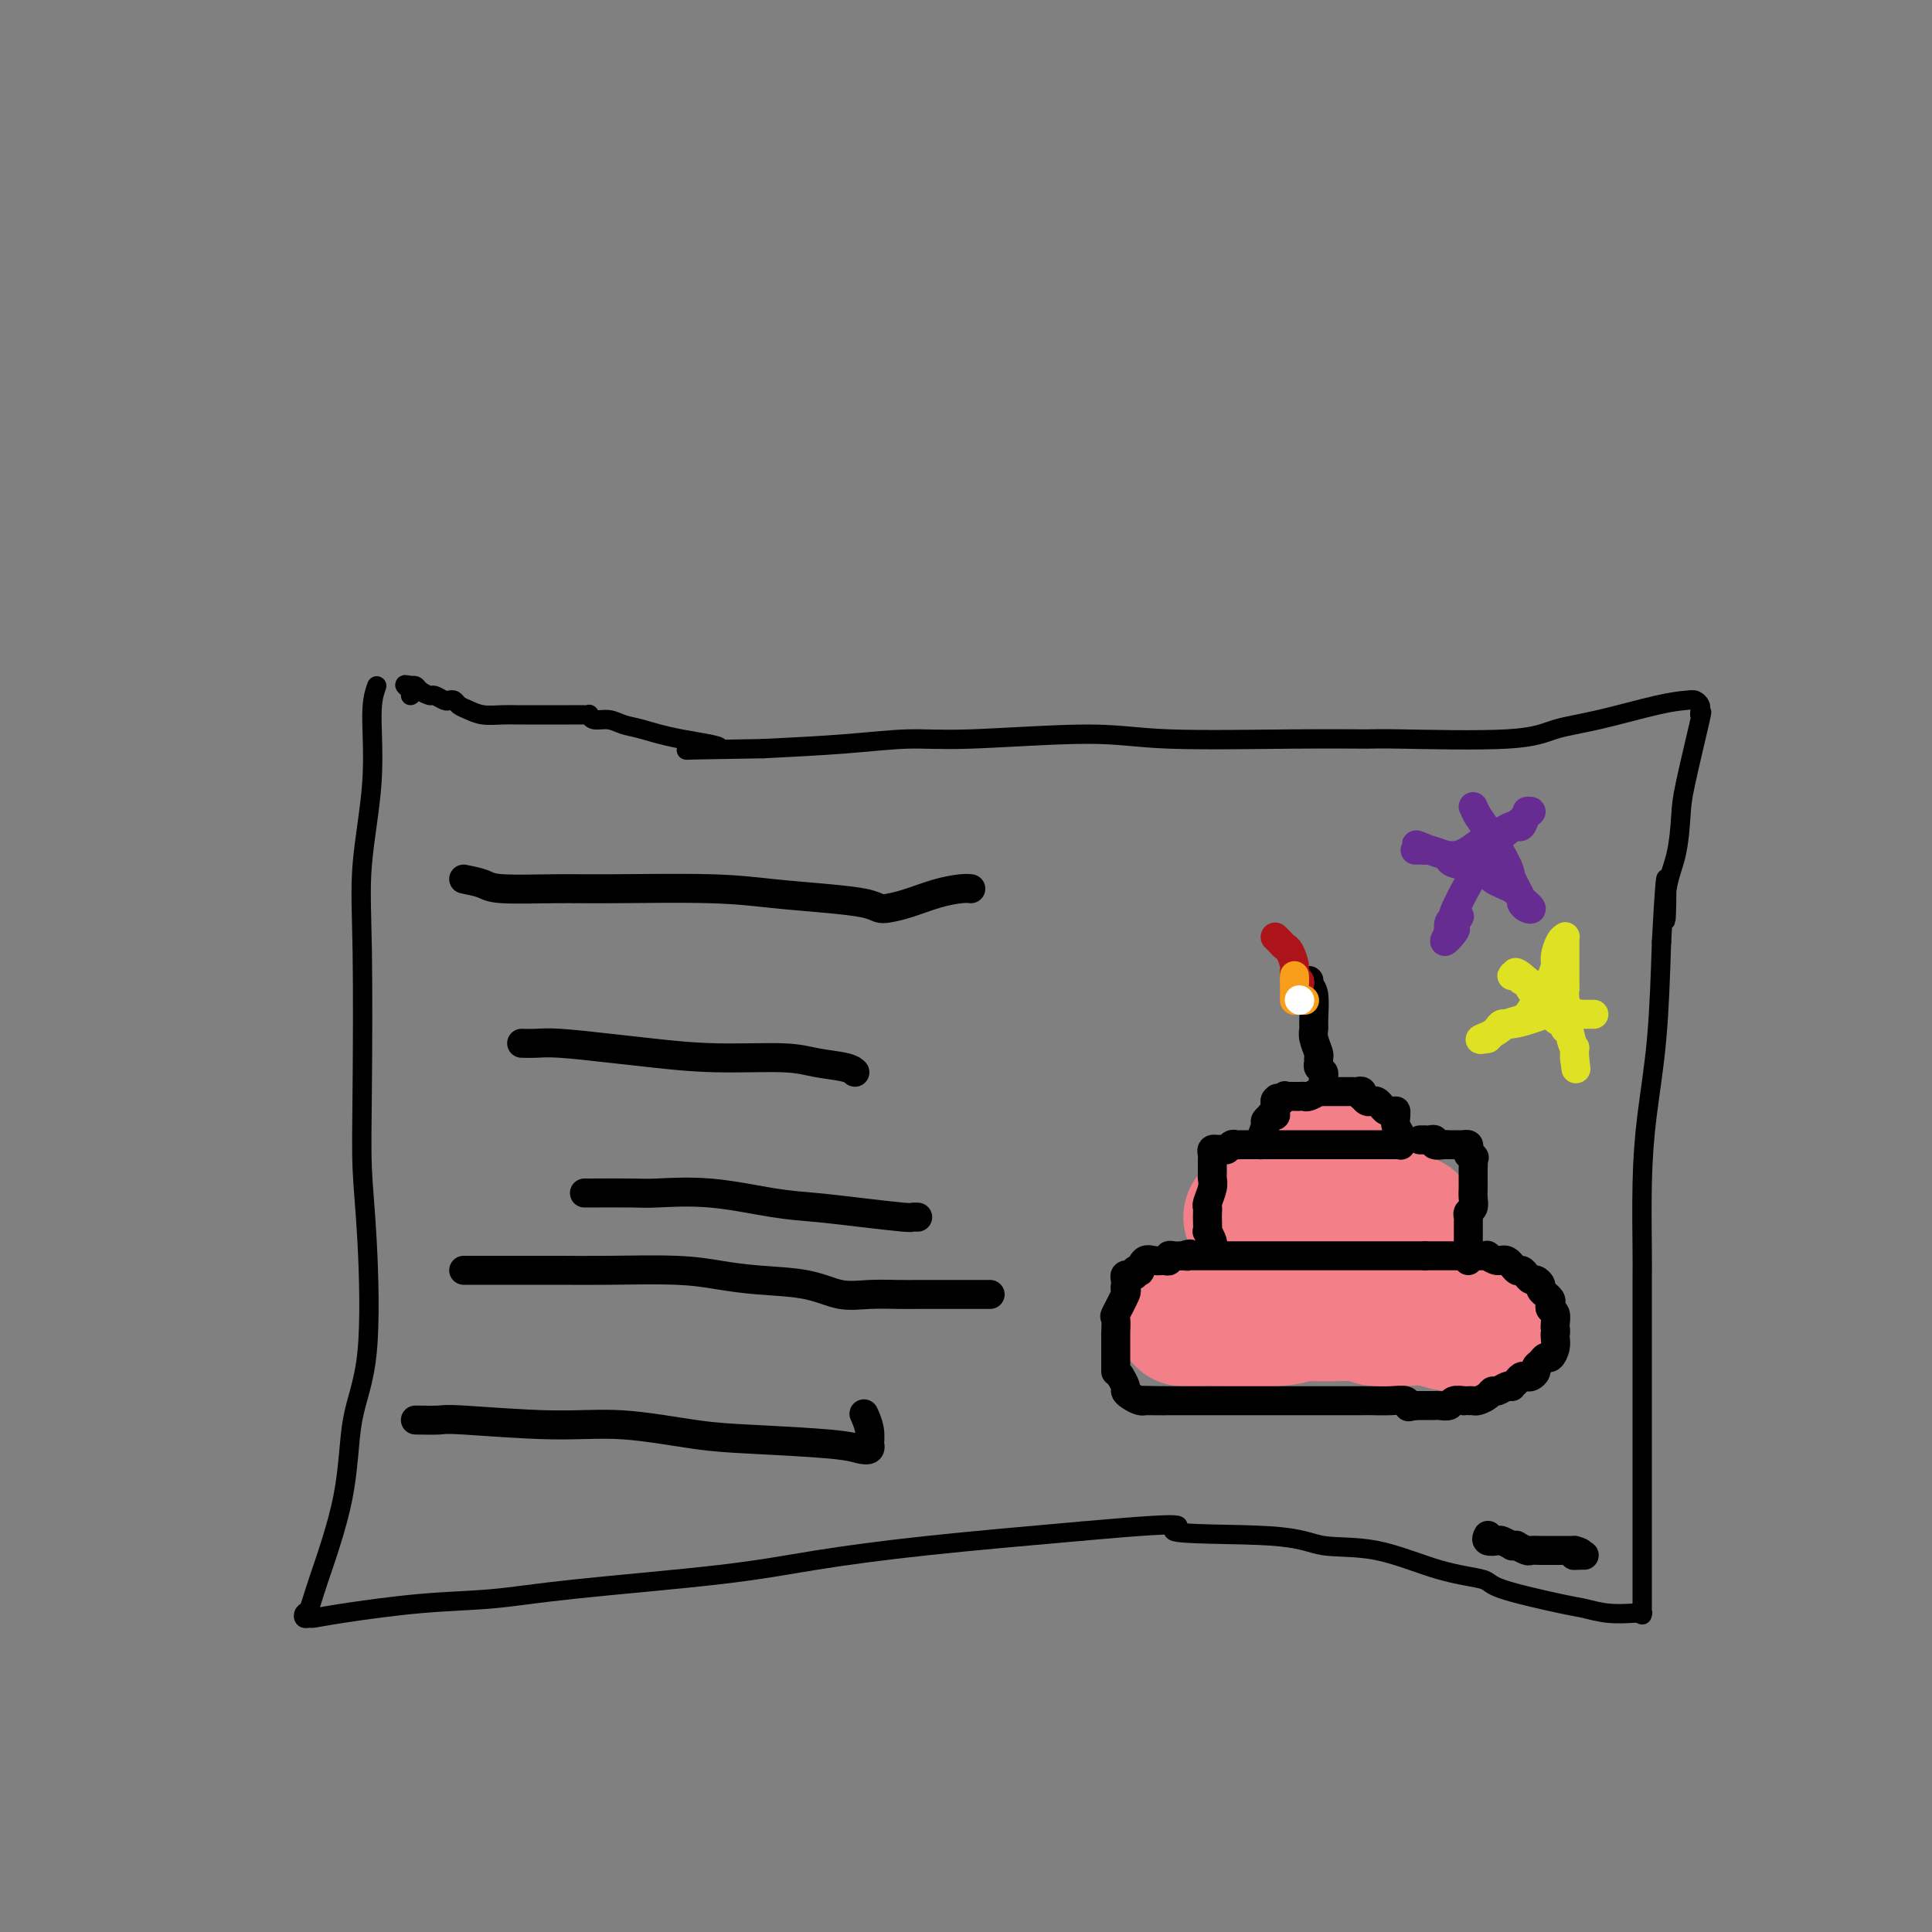 <svg viewBox='0 0 400 400' version='1.1' xmlns='http://www.w3.org/2000/svg' xmlns:xlink='http://www.w3.org/1999/xlink'><rect x="0" y="0" width="400" height="400" fill="#808080" stroke="none"/><g fill='none' stroke='rgb(0,0,0)' stroke-width='4' stroke-linecap='round' stroke-linejoin='round'><path d='M78,142c-0.483,1.373 -0.966,2.745 -1,6c-0.034,3.255 0.383,8.392 0,14c-0.383,5.608 -1.564,11.685 -2,17c-0.436,5.315 -0.128,9.867 0,18c0.128,8.133 0.076,19.847 0,28c-0.076,8.153 -0.177,12.744 0,17c0.177,4.256 0.633,8.179 1,15c0.367,6.821 0.646,16.542 0,23c-0.646,6.458 -2.215,9.652 -3,14c-0.785,4.348 -0.786,9.848 -2,16c-1.214,6.152 -3.642,12.955 -5,17c-1.358,4.045 -1.645,5.333 -2,6c-0.355,0.667 -0.779,0.713 -1,1c-0.221,0.287 -0.239,0.816 0,1c0.239,0.184 0.736,0.022 1,0c0.264,-0.022 0.293,0.094 1,0c0.707,-0.094 2.090,-0.398 6,-1c3.910,-0.602 10.348,-1.501 16,-2c5.652,-0.499 10.517,-0.598 15,-1c4.483,-0.402 8.582,-1.108 17,-2c8.418,-0.892 21.153,-1.971 30,-3c8.847,-1.029 13.805,-2.008 20,-3c6.195,-0.992 13.627,-1.998 23,-3c9.373,-1.002 20.686,-2.001 32,-3'/><path d='M224,317c27.985,-2.504 17.948,-0.763 19,0c1.052,0.763 13.193,0.547 20,1c6.807,0.453 8.279,1.576 11,2c2.721,0.424 6.690,0.149 11,1c4.310,0.851 8.963,2.830 13,4c4.037,1.170 7.460,1.533 9,2c1.540,0.467 1.198,1.039 4,2c2.802,0.961 8.750,2.310 12,3c3.250,0.690 3.803,0.721 5,1c1.197,0.279 3.039,0.806 5,1c1.961,0.194 4.042,0.055 5,0c0.958,-0.055 0.793,-0.027 1,0c0.207,0.027 0.788,0.054 1,0c0.212,-0.054 0.057,-0.187 0,0c-0.057,0.187 -0.015,0.694 0,0c0.015,-0.694 0.004,-2.590 0,-4c-0.004,-1.410 -0.001,-2.336 0,-1c0.001,1.336 0.000,4.933 0,-1c-0.000,-5.933 0.000,-21.398 0,-28c-0.000,-6.602 -0.001,-4.343 0,-7c0.001,-2.657 0.002,-10.230 0,-16c-0.002,-5.770 -0.008,-9.737 0,-12c0.008,-2.263 0.030,-2.822 0,-6c-0.030,-3.178 -0.111,-8.976 0,-14c0.111,-5.024 0.415,-9.276 1,-14c0.585,-4.724 1.453,-9.921 2,-16c0.547,-6.079 0.774,-13.039 1,-20'/><path d='M344,195c1.183,-22.719 1.141,-10.017 1,-6c-0.141,4.017 -0.380,-0.653 0,-4c0.380,-3.347 1.380,-5.372 2,-8c0.620,-2.628 0.859,-5.860 1,-8c0.141,-2.140 0.182,-3.189 1,-7c0.818,-3.811 2.413,-10.384 3,-13c0.587,-2.616 0.167,-1.276 0,-1c-0.167,0.276 -0.082,-0.513 0,-1c0.082,-0.487 0.160,-0.671 0,-1c-0.160,-0.329 -0.558,-0.805 -1,-1c-0.442,-0.195 -0.926,-0.111 -2,0c-1.074,0.111 -2.737,0.250 -6,1c-3.263,0.750 -8.127,2.110 -12,3c-3.873,0.890 -6.756,1.310 -9,2c-2.244,0.690 -3.850,1.650 -10,2c-6.150,0.350 -16.845,0.089 -22,0c-5.155,-0.089 -4.770,-0.006 -7,0c-2.230,0.006 -7.073,-0.066 -15,0c-7.927,0.066 -18.937,0.269 -26,0c-7.063,-0.269 -10.180,-1.011 -17,-1c-6.820,0.011 -17.344,0.776 -24,1c-6.656,0.224 -9.446,-0.094 -13,0c-3.554,0.094 -7.873,0.598 -13,1c-5.127,0.402 -11.064,0.701 -17,1'/><path d='M158,155c-25.779,0.401 -13.228,0.405 -10,0c3.228,-0.405 -2.869,-1.218 -7,-2c-4.131,-0.782 -6.298,-1.534 -8,-2c-1.702,-0.466 -2.939,-0.647 -4,-1c-1.061,-0.353 -1.945,-0.879 -3,-1c-1.055,-0.121 -2.279,0.164 -3,0c-0.721,-0.164 -0.938,-0.776 -1,-1c-0.062,-0.224 0.032,-0.060 0,0c-0.032,0.060 -0.190,0.016 -1,0c-0.810,-0.016 -2.273,-0.004 -3,0c-0.727,0.004 -0.720,0.001 -2,0c-1.280,-0.001 -3.847,-0.000 -5,0c-1.153,0.000 -0.891,-0.000 -1,0c-0.109,0.000 -0.588,0.001 -1,0c-0.412,-0.001 -0.757,-0.003 -1,0c-0.243,0.003 -0.383,0.012 -1,0c-0.617,-0.012 -1.709,-0.045 -3,0c-1.291,0.045 -2.780,0.170 -4,0c-1.220,-0.170 -2.171,-0.633 -3,-1c-0.829,-0.367 -1.536,-0.638 -2,-1c-0.464,-0.362 -0.687,-0.814 -1,-1c-0.313,-0.186 -0.718,-0.105 -1,0c-0.282,0.105 -0.443,0.235 -1,0c-0.557,-0.235 -1.512,-0.833 -2,-1c-0.488,-0.167 -0.509,0.099 -1,0c-0.491,-0.099 -1.451,-0.563 -2,-1c-0.549,-0.437 -0.686,-0.849 -1,-1c-0.314,-0.151 -0.804,-0.043 -1,0c-0.196,0.043 -0.098,0.022 0,0'/><path d='M85,142c-2.321,-0.762 -0.625,0.333 0,1c0.625,0.667 0.179,0.905 0,1c-0.179,0.095 -0.089,0.048 0,0'/></g>
<g fill='none' stroke='rgb(243,127,137)' stroke-width='28' stroke-linecap='round' stroke-linejoin='round'><path d='M245,273c1.682,0.008 3.363,0.017 4,0c0.637,-0.017 0.229,-0.058 3,0c2.771,0.058 8.722,0.215 12,0c3.278,-0.215 3.883,-0.804 5,-1c1.117,-0.196 2.746,-0.001 5,0c2.254,0.001 5.134,-0.192 7,0c1.866,0.192 2.719,0.769 4,1c1.281,0.231 2.991,0.114 5,0c2.009,-0.114 4.318,-0.227 6,0c1.682,0.227 2.738,0.793 4,1c1.262,0.207 2.730,0.056 4,0c1.270,-0.056 2.342,-0.015 3,0c0.658,0.015 0.902,0.004 1,0c0.098,-0.004 0.049,-0.002 0,0'/><path d='M259,252c0.074,-0.000 0.149,-0.000 1,0c0.851,0.000 2.479,0.000 4,0c1.521,-0.000 2.936,-0.000 5,0c2.064,0.000 4.778,0.000 7,0c2.222,-0.000 3.954,-0.000 5,0c1.046,0.000 1.408,0.000 2,0c0.592,-0.000 1.416,-0.000 2,0c0.584,0.000 0.930,0.000 1,0c0.070,-0.000 -0.135,-0.001 0,0c0.135,0.001 0.610,0.004 1,0c0.390,-0.004 0.697,-0.015 1,0c0.303,0.015 0.603,0.057 1,0c0.397,-0.057 0.890,-0.211 1,0c0.110,0.211 -0.163,0.789 0,1c0.163,0.211 0.762,0.057 1,0c0.238,-0.057 0.115,-0.015 0,0c-0.115,0.015 -0.223,0.004 0,0c0.223,-0.004 0.778,-0.001 1,0c0.222,0.001 0.111,0.001 0,0'/><path d='M275,238c0.000,0.000 0.100,0.100 0.1,0.1'/></g>
<g fill='none' stroke='rgb(0,0,0)' stroke-width='6' stroke-linecap='round' stroke-linejoin='round'><path d='M231,284c-0.000,-1.236 -0.000,-2.472 0,-3c0.000,-0.528 0.001,-0.349 0,-1c-0.001,-0.651 -0.002,-2.132 0,-3c0.002,-0.868 0.008,-1.122 0,-1c-0.008,0.122 -0.030,0.622 0,0c0.030,-0.622 0.113,-2.366 0,-3c-0.113,-0.634 -0.422,-0.159 0,-1c0.422,-0.841 1.576,-3.000 2,-4c0.424,-1.000 0.118,-0.842 0,-1c-0.118,-0.158 -0.047,-0.631 0,-1c0.047,-0.369 0.069,-0.634 0,-1c-0.069,-0.366 -0.230,-0.834 0,-1c0.230,-0.166 0.850,-0.031 1,0c0.150,0.031 -0.171,-0.042 0,0c0.171,0.042 0.833,0.200 1,0c0.167,-0.200 -0.160,-0.757 0,-1c0.160,-0.243 0.806,-0.170 1,0c0.194,0.170 -0.063,0.439 0,0c0.063,-0.439 0.447,-1.585 1,-2c0.553,-0.415 1.275,-0.097 2,0c0.725,0.097 1.454,-0.026 2,0c0.546,0.026 0.909,0.203 1,0c0.091,-0.203 -0.091,-0.785 0,-1c0.091,-0.215 0.455,-0.061 1,0c0.545,0.061 1.273,0.031 2,0'/><path d='M245,260c2.093,-0.774 1.324,-0.207 1,0c-0.324,0.207 -0.203,0.056 0,0c0.203,-0.056 0.489,-0.015 1,0c0.511,0.015 1.246,0.004 2,0c0.754,-0.004 1.526,-0.001 2,0c0.474,0.001 0.650,0.000 1,0c0.350,-0.000 0.875,-0.000 2,0c1.125,0.000 2.849,0.000 4,0c1.151,-0.000 1.727,-0.000 2,0c0.273,0.000 0.243,0.000 1,0c0.757,-0.000 2.302,-0.000 3,0c0.698,0.000 0.549,0.000 1,0c0.451,-0.000 1.504,-0.000 2,0c0.496,0.000 0.436,0.000 1,0c0.564,-0.000 1.751,-0.000 2,0c0.249,0.000 -0.440,0.000 0,0c0.440,-0.000 2.009,-0.000 3,0c0.991,0.000 1.406,0.000 2,0c0.594,-0.000 1.368,-0.000 2,0c0.632,0.000 1.120,0.000 2,0c0.880,-0.000 2.150,-0.000 3,0c0.850,0.000 1.278,0.000 2,0c0.722,-0.000 1.736,-0.000 2,0c0.264,0.000 -0.224,0.000 0,0c0.224,0.000 1.160,-0.000 2,0c0.840,0.000 1.583,0.000 2,0c0.417,0.000 0.507,-0.000 1,0c0.493,0.000 1.390,0.000 2,0c0.610,0.000 0.933,-0.000 1,0c0.067,0.000 -0.124,0.000 0,0c0.124,0.000 0.562,0.000 1,0'/><path d='M295,260c7.913,-0.000 2.697,-0.000 1,0c-1.697,0.000 0.125,0.000 1,0c0.875,-0.000 0.802,-0.000 1,0c0.198,0.000 0.665,0.000 1,0c0.335,-0.000 0.538,-0.000 1,0c0.462,0.000 1.185,0.000 2,0c0.815,-0.000 1.724,-0.000 2,0c0.276,0.000 -0.079,0.000 0,0c0.079,-0.000 0.594,-0.001 1,0c0.406,0.001 0.703,0.005 1,0c0.297,-0.005 0.593,-0.017 1,0c0.407,0.017 0.925,0.065 1,0c0.075,-0.065 -0.292,-0.242 0,0c0.292,0.242 1.244,0.905 2,1c0.756,0.095 1.316,-0.377 2,0c0.684,0.377 1.492,1.603 2,2c0.508,0.397 0.714,-0.034 1,0c0.286,0.034 0.650,0.534 1,1c0.350,0.466 0.686,0.899 1,1c0.314,0.101 0.605,-0.132 1,0c0.395,0.132 0.894,0.627 1,1c0.106,0.373 -0.182,0.625 0,1c0.182,0.375 0.832,0.874 1,1c0.168,0.126 -0.147,-0.122 0,0c0.147,0.122 0.757,0.614 1,1c0.243,0.386 0.117,0.667 0,1c-0.117,0.333 -0.227,0.718 0,1c0.227,0.282 0.792,0.461 1,1c0.208,0.539 0.059,1.440 0,2c-0.059,0.560 -0.030,0.780 0,1'/><path d='M322,275c0.158,1.118 0.053,0.912 0,1c-0.053,0.088 -0.055,0.472 0,1c0.055,0.528 0.169,1.202 0,2c-0.169,0.798 -0.619,1.719 -1,2c-0.381,0.281 -0.694,-0.079 -1,0c-0.306,0.079 -0.607,0.596 -1,1c-0.393,0.404 -0.879,0.696 -1,1c-0.121,0.304 0.123,0.620 0,1c-0.123,0.380 -0.611,0.823 -1,1c-0.389,0.177 -0.678,0.086 -1,0c-0.322,-0.086 -0.677,-0.168 -1,0c-0.323,0.168 -0.615,0.585 -1,1c-0.385,0.415 -0.863,0.828 -1,1c-0.137,0.172 0.066,0.101 0,0c-0.066,-0.101 -0.403,-0.234 -1,0c-0.597,0.234 -1.455,0.833 -2,1c-0.545,0.167 -0.775,-0.099 -1,0c-0.225,0.099 -0.443,0.562 -1,1c-0.557,0.438 -1.454,0.850 -2,1c-0.546,0.150 -0.742,0.039 -1,0c-0.258,-0.039 -0.579,-0.007 -1,0c-0.421,0.007 -0.942,-0.012 -1,0c-0.058,0.012 0.349,0.056 0,0c-0.349,-0.056 -1.452,-0.211 -2,0c-0.548,0.211 -0.541,0.789 -1,1c-0.459,0.211 -1.383,0.057 -2,0c-0.617,-0.057 -0.925,-0.015 -1,0c-0.075,0.015 0.083,0.004 0,0c-0.083,-0.004 -0.407,-0.001 -1,0c-0.593,0.001 -1.455,0.000 -2,0c-0.545,-0.000 -0.772,-0.000 -1,0'/><path d='M293,291c-3.041,0.603 -0.643,0.109 0,0c0.643,-0.109 -0.469,0.167 -1,0c-0.531,-0.167 -0.482,-0.777 -1,-1c-0.518,-0.223 -1.602,-0.060 -3,0c-1.398,0.060 -3.111,0.016 -4,0c-0.889,-0.016 -0.955,-0.004 -2,0c-1.045,0.004 -3.071,0.001 -4,0c-0.929,-0.001 -0.762,-0.000 -1,0c-0.238,0.000 -0.880,0.000 -1,0c-0.120,-0.000 0.281,-0.000 0,0c-0.281,0.000 -1.243,0.000 -2,0c-0.757,-0.000 -1.310,-0.000 -2,0c-0.690,0.000 -1.516,0.000 -2,0c-0.484,-0.000 -0.625,-0.000 -1,0c-0.375,0.000 -0.985,0.000 -2,0c-1.015,-0.000 -2.435,-0.000 -3,0c-0.565,0.000 -0.274,0.000 -1,0c-0.726,-0.000 -2.469,-0.000 -3,0c-0.531,0.000 0.151,0.000 0,0c-0.151,-0.000 -1.134,-0.000 -2,0c-0.866,0.000 -1.614,0.000 -2,0c-0.386,-0.000 -0.411,-0.000 -1,0c-0.589,0.000 -1.743,0.000 -2,0c-0.257,-0.000 0.383,-0.000 0,0c-0.383,0.000 -1.790,0.000 -3,0c-1.210,-0.000 -2.223,-0.000 -3,0c-0.777,0.000 -1.319,0.000 -2,0c-0.681,0.000 -1.502,0.000 -2,0c-0.498,0.000 -0.672,0.000 -1,0c-0.328,0.000 -0.808,0.000 -1,0c-0.192,0.000 -0.096,0.000 0,0'/><path d='M241,290c-8.166,-0.154 -2.583,-0.041 -1,0c1.583,0.041 -0.836,0.008 -2,0c-1.164,-0.008 -1.072,0.009 -1,0c0.072,-0.009 0.125,-0.043 0,0c-0.125,0.043 -0.430,0.162 -1,0c-0.570,-0.162 -1.407,-0.604 -2,-1c-0.593,-0.396 -0.942,-0.745 -1,-1c-0.058,-0.255 0.177,-0.415 0,-1c-0.177,-0.585 -0.765,-1.596 -1,-2c-0.235,-0.404 -0.118,-0.202 0,0'/><path d='M108,216c0.953,0.025 1.906,0.049 3,0c1.094,-0.049 2.329,-0.172 5,0c2.671,0.172 6.778,0.637 10,1c3.222,0.363 5.560,0.622 9,1c3.440,0.378 7.983,0.876 13,1c5.017,0.124 10.507,-0.124 14,0c3.493,0.124 4.988,0.621 7,1c2.012,0.379 4.542,0.641 6,1c1.458,0.359 1.845,0.817 2,1c0.155,0.183 0.077,0.092 0,0'/><path d='M121,247c3.904,-0.015 7.808,-0.029 10,0c2.192,0.029 2.672,0.102 5,0c2.328,-0.102 6.505,-0.377 11,0c4.495,0.377 9.309,1.408 13,2c3.691,0.592 6.261,0.747 9,1c2.739,0.253 5.648,0.604 9,1c3.352,0.396 7.146,0.838 9,1c1.854,0.162 1.768,0.044 2,0c0.232,-0.044 0.780,-0.012 1,0c0.220,0.012 0.110,0.006 0,0'/><path d='M86,294c1.999,0.034 3.998,0.068 5,0c1.002,-0.068 1.006,-0.240 5,0c3.994,0.240 11.979,0.890 18,1c6.021,0.110 10.078,-0.321 15,0c4.922,0.321 10.710,1.394 15,2c4.290,0.606 7.083,0.747 12,1c4.917,0.253 11.958,0.620 16,1c4.042,0.380 5.084,0.773 6,1c0.916,0.227 1.706,0.288 2,0c0.294,-0.288 0.093,-0.925 0,-1c-0.093,-0.075 -0.076,0.413 0,0c0.076,-0.413 0.213,-1.727 0,-3c-0.213,-1.273 -0.775,-2.507 -1,-3c-0.225,-0.493 -0.112,-0.247 0,0'/><path d='M96,182c1.511,0.309 3.022,0.618 4,1c0.978,0.382 1.421,0.837 4,1c2.579,0.163 7.292,0.033 11,0c3.708,-0.033 6.411,0.033 12,0c5.589,-0.033 14.064,-0.163 20,0c5.936,0.163 9.333,0.619 13,1c3.667,0.381 7.606,0.689 11,1c3.394,0.311 6.244,0.627 8,1c1.756,0.373 2.417,0.804 3,1c0.583,0.196 1.088,0.158 2,0c0.912,-0.158 2.231,-0.435 4,-1c1.769,-0.565 3.990,-1.420 6,-2c2.010,-0.580 3.810,-0.887 5,-1c1.190,-0.113 1.768,-0.032 2,0c0.232,0.032 0.116,0.016 0,0'/><path d='M261,237c0.033,0.028 0.065,0.056 0,0c-0.065,-0.056 -0.229,-0.197 0,-1c0.229,-0.803 0.850,-2.267 1,-3c0.150,-0.733 -0.170,-0.734 0,-1c0.170,-0.266 0.830,-0.797 1,-1c0.170,-0.203 -0.151,-0.079 0,0c0.151,0.079 0.772,0.112 1,0c0.228,-0.112 0.061,-0.370 0,-1c-0.061,-0.630 -0.016,-1.631 0,-2c0.016,-0.369 0.005,-0.105 0,0c-0.005,0.105 -0.002,0.053 0,0'/><path d='M264,228c0.626,-1.332 0.693,-0.161 1,0c0.307,0.161 0.856,-0.689 1,-1c0.144,-0.311 -0.116,-0.084 0,0c0.116,0.084 0.607,0.023 1,0c0.393,-0.023 0.687,-0.010 1,0c0.313,0.010 0.644,0.017 1,0c0.356,-0.017 0.739,-0.057 1,0c0.261,0.057 0.402,0.211 1,0c0.598,-0.211 1.652,-0.789 2,-1c0.348,-0.211 -0.012,-0.057 0,0c0.012,0.057 0.395,0.015 1,0c0.605,-0.015 1.433,-0.004 2,0c0.567,0.004 0.873,0.001 1,0c0.127,-0.001 0.076,-0.000 0,0c-0.076,0.000 -0.175,0.000 0,0c0.175,-0.000 0.625,-0.001 1,0c0.375,0.001 0.675,0.004 1,0c0.325,-0.004 0.675,-0.016 1,0c0.325,0.016 0.626,0.061 1,0c0.374,-0.061 0.822,-0.227 1,0c0.178,0.227 0.085,0.846 0,1c-0.085,0.154 -0.164,-0.156 0,0c0.164,0.156 0.570,0.778 1,1c0.430,0.222 0.885,0.044 1,0c0.115,-0.044 -0.110,0.044 0,0c0.110,-0.044 0.555,-0.222 1,0c0.445,0.222 0.890,0.844 1,1c0.110,0.156 -0.115,-0.154 0,0c0.115,0.154 0.569,0.772 1,1c0.431,0.228 0.837,0.065 1,0c0.163,-0.065 0.081,-0.033 0,0'/><path d='M288,230c1.150,0.583 1.026,0.041 1,0c-0.026,-0.041 0.046,0.419 0,1c-0.046,0.581 -0.208,1.284 0,2c0.208,0.716 0.788,1.446 1,2c0.212,0.554 0.055,0.933 0,1c-0.055,0.067 -0.008,-0.178 0,0c0.008,0.178 -0.022,0.780 0,1c0.022,0.220 0.097,0.059 0,0c-0.097,-0.059 -0.365,-0.016 -1,0c-0.635,0.016 -1.637,0.004 -2,0c-0.363,-0.004 -0.087,-0.001 -1,0c-0.913,0.001 -3.016,0.000 -4,0c-0.984,-0.000 -0.850,-0.000 -1,0c-0.150,0.000 -0.586,0.000 -2,0c-1.414,-0.000 -3.808,-0.000 -5,0c-1.192,0.000 -1.183,0.000 -1,0c0.183,-0.000 0.540,-0.000 0,0c-0.540,0.000 -1.977,0.000 -3,0c-1.023,-0.000 -1.632,-0.000 -2,0c-0.368,0.000 -0.494,0.000 -1,0c-0.506,-0.000 -1.393,-0.000 -2,0c-0.607,0.000 -0.933,0.000 -1,0c-0.067,-0.000 0.124,-0.000 0,0c-0.124,0.000 -0.562,0.000 -1,0'/><path d='M263,237c-3.891,0.000 -1.620,0.000 -1,0c0.620,-0.000 -0.411,-0.000 -1,0c-0.589,0.000 -0.735,0.000 -1,0c-0.265,-0.000 -0.648,-0.001 -1,0c-0.352,0.001 -0.672,0.004 -1,0c-0.328,-0.004 -0.665,-0.015 -1,0c-0.335,0.015 -0.668,0.057 -1,0c-0.332,-0.057 -0.662,-0.211 -1,0c-0.338,0.211 -0.683,0.788 -1,1c-0.317,0.212 -0.607,0.060 -1,0c-0.393,-0.060 -0.890,-0.028 -1,0c-0.110,0.028 0.167,0.050 0,0c-0.167,-0.050 -0.777,-0.173 -1,0c-0.223,0.173 -0.060,0.642 0,1c0.060,0.358 0.016,0.606 0,1c-0.016,0.394 -0.003,0.933 0,1c0.003,0.067 -0.003,-0.340 0,0c0.003,0.340 0.015,1.425 0,2c-0.015,0.575 -0.057,0.640 0,1c0.057,0.360 0.211,1.016 0,2c-0.211,0.984 -0.788,2.296 -1,3c-0.212,0.704 -0.058,0.800 0,1c0.058,0.200 0.019,0.505 0,1c-0.019,0.495 -0.019,1.180 0,2c0.019,0.820 0.058,1.775 0,2c-0.058,0.225 -0.211,-0.280 0,0c0.211,0.280 0.788,1.345 1,2c0.212,0.655 0.061,0.902 0,1c-0.061,0.098 -0.030,0.049 0,0'/><path d='M294,236c0.444,0.002 0.888,0.004 1,0c0.112,-0.004 -0.107,-0.015 0,0c0.107,0.015 0.540,0.057 1,0c0.460,-0.057 0.945,-0.211 1,0c0.055,0.211 -0.322,0.789 0,1c0.322,0.211 1.343,0.057 2,0c0.657,-0.057 0.951,-0.015 1,0c0.049,0.015 -0.145,0.004 0,0c0.145,-0.004 0.631,-0.002 1,0c0.369,0.002 0.621,0.003 1,0c0.379,-0.003 0.886,-0.011 1,0c0.114,0.011 -0.166,0.042 0,0c0.166,-0.042 0.776,-0.156 1,0c0.224,0.156 0.060,0.580 0,1c-0.060,0.420 -0.017,0.834 0,1c0.017,0.166 0.009,0.083 0,0'/><path d='M304,239c1.773,0.633 1.207,0.715 1,1c-0.207,0.285 -0.055,0.772 0,1c0.055,0.228 0.015,0.196 0,1c-0.015,0.804 -0.003,2.443 0,3c0.003,0.557 -0.003,0.033 0,0c0.003,-0.033 0.015,0.425 0,1c-0.015,0.575 -0.057,1.266 0,2c0.057,0.734 0.211,1.510 0,2c-0.211,0.490 -0.789,0.695 -1,1c-0.211,0.305 -0.057,0.710 0,1c0.057,0.290 0.015,0.464 0,1c-0.015,0.536 -0.004,1.435 0,2c0.004,0.565 0.001,0.795 0,1c-0.001,0.205 -0.000,0.384 0,1c0.000,0.616 0.000,1.668 0,2c-0.000,0.332 -0.000,-0.055 0,0c0.000,0.055 0.000,0.551 0,1c-0.000,0.449 -0.000,0.852 0,1c0.000,0.148 0.000,0.042 0,0c-0.000,-0.042 -0.000,-0.021 0,0'/><path d='M271,203c-0.114,0.334 -0.228,0.669 0,1c0.228,0.331 0.797,0.660 1,2c0.203,1.340 0.040,3.693 0,5c-0.040,1.307 0.042,1.569 0,2c-0.042,0.431 -0.208,1.033 0,2c0.208,0.967 0.792,2.301 1,3c0.208,0.699 0.042,0.765 0,1c-0.042,0.235 0.041,0.641 0,1c-0.041,0.359 -0.207,0.671 0,1c0.207,0.329 0.788,0.676 1,1c0.212,0.324 0.057,0.626 0,1c-0.057,0.374 -0.016,0.821 0,1c0.016,0.179 0.008,0.089 0,0'/></g>
<g fill='none' stroke='rgb(173,20,25)' stroke-width='6' stroke-linecap='round' stroke-linejoin='round'><path d='M269,204c0.120,-0.347 0.239,-0.695 0,-1c-0.239,-0.305 -0.837,-0.568 -1,-1c-0.163,-0.432 0.110,-1.034 0,-2c-0.110,-0.966 -0.604,-2.298 -1,-3c-0.396,-0.702 -0.694,-0.776 -1,-1c-0.306,-0.224 -0.621,-0.599 -1,-1c-0.379,-0.401 -0.823,-0.829 -1,-1c-0.177,-0.171 -0.089,-0.086 0,0'/></g>
<g fill='none' stroke='rgb(249,158,27)' stroke-width='6' stroke-linecap='round' stroke-linejoin='round'><path d='M268,207c0.000,0.109 0.000,0.217 0,0c0.000,-0.217 0.000,-0.761 0,-1c0.000,-0.239 0.000,-0.173 0,0c0.000,0.173 0.000,0.452 0,0c0.000,-0.452 0.000,-1.637 0,-2c0.000,-0.363 0.000,0.095 0,0c0.000,-0.095 0.000,-0.741 0,-1c0.000,-0.259 0.000,-0.129 0,0'/><path d='M268,203c0.000,-0.845 0.000,-0.958 0,-1c0.000,-0.042 0.000,-0.012 0,0c0.000,0.012 0.000,0.006 0,0'/><path d='M270,207c0.000,0.000 0.100,0.100 0.1,0.1'/></g>
<g fill='none' stroke='rgb(255,255,255)' stroke-width='6' stroke-linecap='round' stroke-linejoin='round'><path d='M269,207c0.000,0.000 0.100,0.100 0.1,0.1'/></g>
<g fill='none' stroke='rgb(103,44,145)' stroke-width='6' stroke-linecap='round' stroke-linejoin='round'><path d='M305,167c0.314,0.702 0.628,1.404 1,2c0.372,0.596 0.803,1.087 2,3c1.197,1.913 3.160,5.248 4,7c0.840,1.752 0.556,1.921 1,3c0.444,1.079 1.615,3.068 2,4c0.385,0.932 -0.016,0.808 0,1c0.016,0.192 0.449,0.701 1,1c0.551,0.299 1.220,0.389 1,0c-0.220,-0.389 -1.330,-1.256 -2,-2c-0.670,-0.744 -0.901,-1.365 -2,-2c-1.099,-0.635 -3.066,-1.283 -4,-2c-0.934,-0.717 -0.835,-1.502 -2,-2c-1.165,-0.498 -3.594,-0.708 -5,-1c-1.406,-0.292 -1.788,-0.667 -2,-1c-0.212,-0.333 -0.255,-0.625 -1,-1c-0.745,-0.375 -2.191,-0.832 -3,-1c-0.809,-0.168 -0.982,-0.045 -1,0c-0.018,0.045 0.119,0.012 0,0c-0.119,-0.012 -0.494,-0.003 -1,0c-0.506,0.003 -1.145,0.001 -1,0c0.145,-0.001 1.072,-0.000 2,0'/><path d='M295,176c-3.475,-1.958 -1.163,-0.854 1,0c2.163,0.854 4.177,1.458 6,1c1.823,-0.458 3.454,-1.980 5,-3c1.546,-1.020 3.006,-1.540 4,-2c0.994,-0.460 1.523,-0.862 2,-1c0.477,-0.138 0.904,-0.013 1,0c0.096,0.013 -0.137,-0.088 0,0c0.137,0.088 0.644,0.364 1,0c0.356,-0.364 0.563,-1.368 1,-2c0.437,-0.632 1.106,-0.893 1,-1c-0.106,-0.107 -0.987,-0.061 -1,0c-0.013,0.061 0.843,0.137 0,1c-0.843,0.863 -3.386,2.512 -5,4c-1.614,1.488 -2.298,2.815 -3,4c-0.702,1.185 -1.421,2.228 -2,3c-0.579,0.772 -1.017,1.272 -2,3c-0.983,1.728 -2.512,4.684 -3,6c-0.488,1.316 0.065,0.994 0,1c-0.065,0.006 -0.749,0.342 -1,1c-0.251,0.658 -0.067,1.639 0,2c0.067,0.361 0.019,0.103 0,0c-0.019,-0.103 -0.010,-0.052 0,0'/><path d='M300,193c-2.233,3.742 0.185,1.096 1,0c0.815,-1.096 0.027,-0.641 0,-1c-0.027,-0.359 0.707,-1.531 1,-2c0.293,-0.469 0.147,-0.234 0,0'/></g>
<g fill='none' stroke='rgb(222,226,34)' stroke-width='6' stroke-linecap='round' stroke-linejoin='round'><path d='M324,213c-0.061,-0.444 -0.122,-0.889 0,-1c0.122,-0.111 0.427,0.111 0,0c-0.427,-0.111 -1.586,-0.553 -2,-1c-0.414,-0.447 -0.085,-0.897 0,-1c0.085,-0.103 -0.076,0.141 0,0c0.076,-0.141 0.389,-0.667 0,-1c-0.389,-0.333 -1.480,-0.471 -2,-1c-0.520,-0.529 -0.468,-1.447 -1,-2c-0.532,-0.553 -1.648,-0.740 -2,-1c-0.352,-0.260 0.059,-0.591 0,-1c-0.059,-0.409 -0.588,-0.894 -1,-1c-0.412,-0.106 -0.708,0.167 -1,0c-0.292,-0.167 -0.578,-0.776 -1,-1c-0.422,-0.224 -0.978,-0.064 -1,0c-0.022,0.064 0.489,0.032 1,0'/><path d='M314,202c-1.104,-1.580 1.136,-0.029 2,1c0.864,1.029 0.354,1.537 1,2c0.646,0.463 2.449,0.879 3,1c0.551,0.121 -0.151,-0.055 0,0c0.151,0.055 1.154,0.340 2,1c0.846,0.660 1.536,1.693 2,2c0.464,0.307 0.701,-0.114 1,0c0.299,0.114 0.659,0.763 1,1c0.341,0.237 0.663,0.064 1,0c0.337,-0.064 0.689,-0.017 1,0c0.311,0.017 0.582,0.005 1,0c0.418,-0.005 0.984,-0.001 1,0c0.016,0.001 -0.519,-0.000 -1,0c-0.481,0.000 -0.907,0.003 -1,0c-0.093,-0.003 0.148,-0.011 -1,0c-1.148,0.011 -3.684,0.041 -5,0c-1.316,-0.041 -1.413,-0.151 -2,0c-0.587,0.151 -1.663,0.565 -3,1c-1.337,0.435 -2.936,0.891 -4,1c-1.064,0.109 -1.592,-0.128 -2,0c-0.408,0.128 -0.697,0.622 -1,1c-0.303,0.378 -0.620,0.640 -1,1c-0.380,0.360 -0.823,0.817 -1,1c-0.177,0.183 -0.089,0.091 0,0'/><path d='M308,215c-3.317,0.657 -0.609,-0.200 1,-1c1.609,-0.800 2.119,-1.543 3,-2c0.881,-0.457 2.134,-0.629 3,-1c0.866,-0.371 1.346,-0.943 2,-2c0.654,-1.057 1.481,-2.600 2,-3c0.519,-0.400 0.730,0.341 1,0c0.270,-0.341 0.598,-1.766 1,-3c0.402,-1.234 0.878,-2.279 1,-3c0.122,-0.721 -0.111,-1.119 0,-2c0.111,-0.881 0.566,-2.244 1,-3c0.434,-0.756 0.848,-0.904 1,-1c0.152,-0.096 0.041,-0.140 0,0c-0.041,0.140 -0.011,0.465 0,1c0.011,0.535 0.003,1.282 0,2c-0.003,0.718 -0.002,1.409 0,2c0.002,0.591 0.003,1.082 0,2c-0.003,0.918 -0.011,2.264 0,3c0.011,0.736 0.041,0.861 0,1c-0.041,0.139 -0.155,0.293 0,2c0.155,1.707 0.577,4.966 1,7c0.423,2.034 0.845,2.844 1,3c0.155,0.156 0.042,-0.343 0,0c-0.042,0.343 -0.012,1.526 0,2c0.012,0.474 0.006,0.237 0,0'/><path d='M326,219c0.500,4.000 0.250,2.000 0,0'/></g>
<g fill='none' stroke='rgb(0,0,0)' stroke-width='6' stroke-linecap='round' stroke-linejoin='round'><path d='M96,263c1.060,0.000 2.120,0.000 3,0c0.880,-0.000 1.580,-0.001 3,0c1.420,0.001 3.560,0.003 6,0c2.440,-0.003 5.179,-0.012 8,0c2.821,0.012 5.722,0.043 10,0c4.278,-0.043 9.931,-0.162 14,0c4.069,0.162 6.554,0.604 9,1c2.446,0.396 4.853,0.747 8,1c3.147,0.253 7.034,0.407 10,1c2.966,0.593 5.011,1.623 7,2c1.989,0.377 3.923,0.101 6,0c2.077,-0.101 4.296,-0.027 6,0c1.704,0.027 2.894,0.007 4,0c1.106,-0.007 2.128,-0.002 4,0c1.872,0.002 4.593,0.001 6,0c1.407,-0.001 1.501,-0.000 2,0c0.499,0.000 1.402,0.000 2,0c0.598,-0.000 0.892,-0.000 1,0c0.108,0.000 0.031,0.000 0,0c-0.031,-0.000 -0.015,-0.000 0,0'/><path d='M308,318c0.057,-0.111 0.114,-0.222 0,0c-0.114,0.222 -0.400,0.777 0,1c0.400,0.223 1.484,0.112 2,0c0.516,-0.112 0.462,-0.227 1,0c0.538,0.227 1.668,0.797 2,1c0.332,0.203 -0.133,0.040 0,0c0.133,-0.040 0.866,0.042 1,0c0.134,-0.042 -0.329,-0.207 0,0c0.329,0.207 1.450,0.788 2,1c0.550,0.212 0.529,0.057 1,0c0.471,-0.057 1.435,-0.015 2,0c0.565,0.015 0.730,0.004 1,0c0.270,-0.004 0.646,-0.001 1,0c0.354,0.001 0.686,0.000 1,0c0.314,-0.000 0.610,-0.000 1,0c0.390,0.000 0.875,0.000 1,0c0.125,-0.000 -0.110,-0.000 0,0c0.110,0.000 0.566,0.000 1,0c0.434,-0.000 0.848,-0.000 1,0c0.152,0.000 0.044,0.000 0,0c-0.044,-0.000 -0.022,-0.000 0,0'/><path d='M326,321c2.740,0.691 0.590,0.917 0,1c-0.590,0.083 0.380,0.022 1,0c0.620,-0.022 0.892,-0.006 1,0c0.108,0.006 0.054,0.003 0,0'/></g>
</svg>